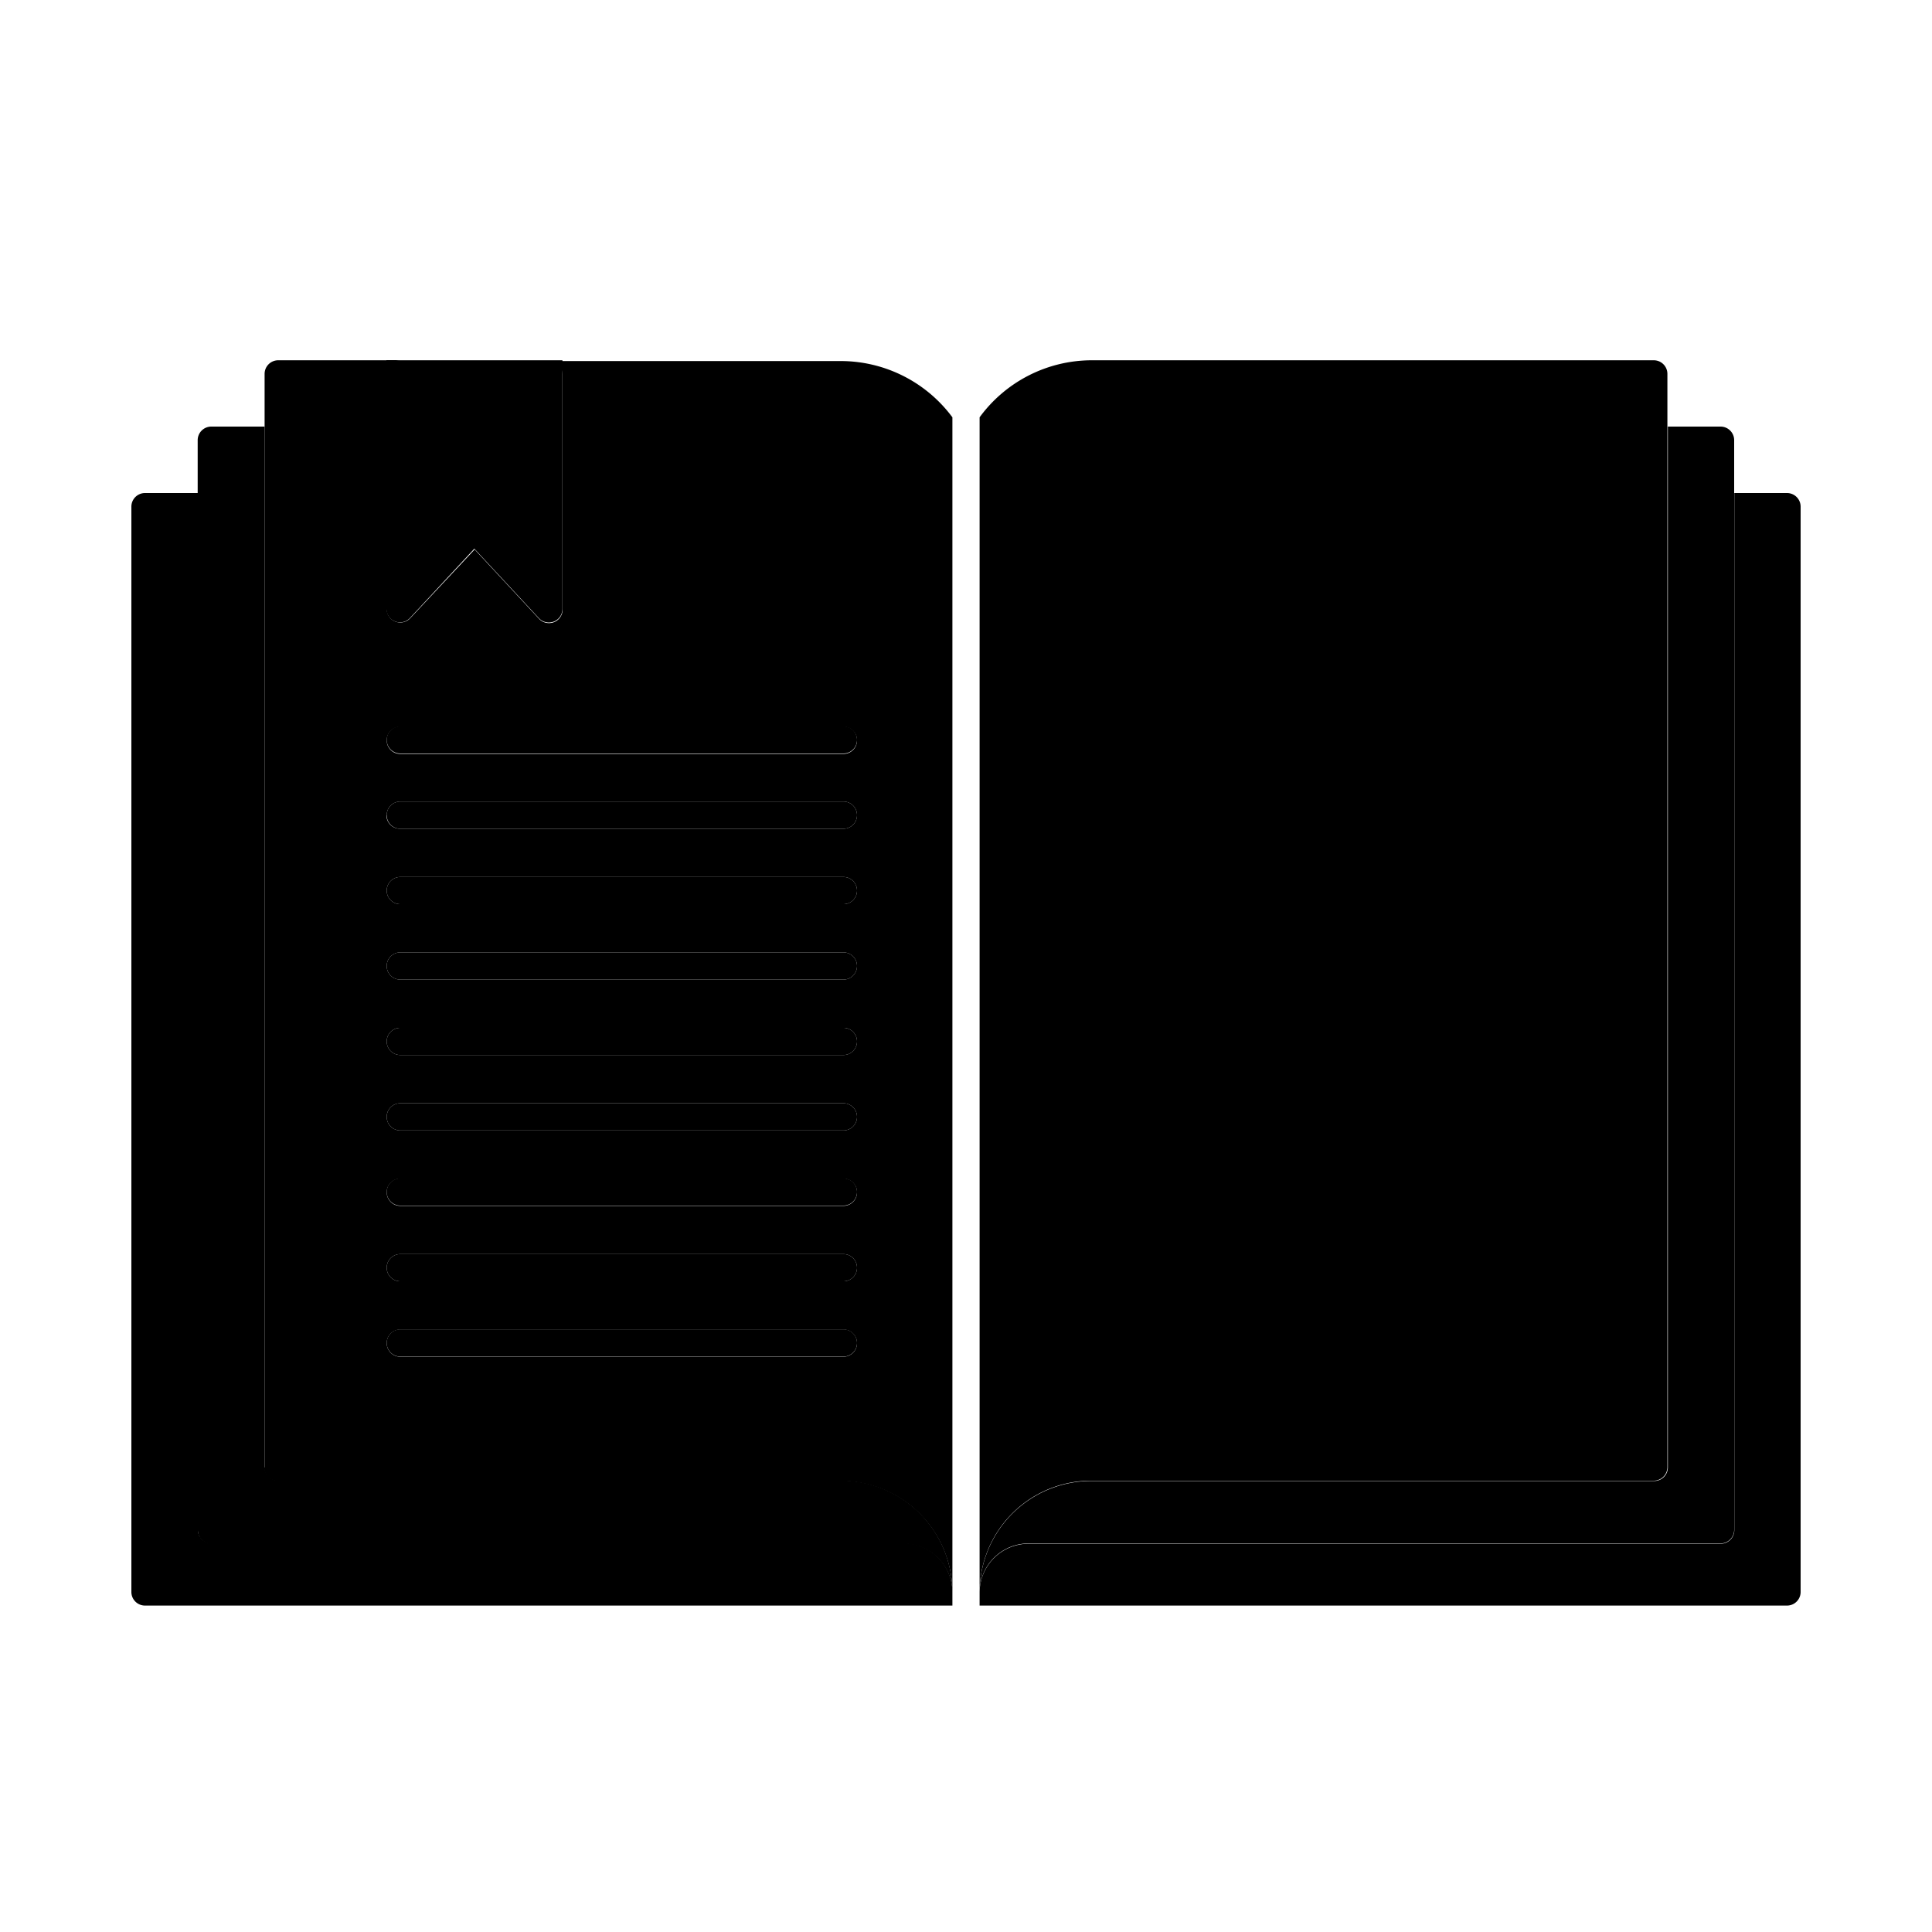 <svg xmlns="http://www.w3.org/2000/svg" class="svg-icon literacy" viewBox="0 0 125 125"><title>literacy</title><g><path class="cls-1" d="M61.62,103h0a3.17,3.17,0,0,0-3.16-3.16H13.67A.88.88,0,0,1,12.8,99V31.9H9.38a.88.88,0,0,0-.88.88V103a.88.88,0,0,0,.88.88H61.62V103Z"/><path class="cls-1" d="M115.62,31.9h-3.41V99a.88.88,0,0,1-.88.88H66.54A3.17,3.17,0,0,0,63.38,103h0v.88h52.24a.88.88,0,0,0,.88-.88V32.78A.88.88,0,0,0,115.62,31.9Z"/><path class="cls-2" d="M12.8,99a.88.88,0,0,0,.88.88H58.46A3.17,3.17,0,0,1,61.62,103h0a7.22,7.22,0,0,0-7.21-7.21H18a.88.88,0,0,1-.88-.88V27.6H13.67a.88.88,0,0,0-.88.88V99Z"/><path class="cls-2" d="M107.91,94.94a.88.88,0,0,1-.88.88H70.59a7.22,7.22,0,0,0-7.21,7.2h0a3.17,3.17,0,0,1,3.16-3.16h44.78a.88.88,0,0,0,.88-.88V28.48a.88.88,0,0,0-.88-.88h-3.41Z"/><path class="cls-3" d="M17.09,94.94a.88.88,0,0,0,.88.88H54.41A7.22,7.22,0,0,1,61.62,103h0V27a9,9,0,0,0-7.21-3.64H35.52a.88.88,0,0,1,.88.88v15.2a.88.88,0,0,1-1.52.6l-4.17-4.49L26.54,40a.88.88,0,0,1-1.52-.6V24.19a.88.88,0,0,1,.88-.88H18a.88.88,0,0,0-.88.88V94.94ZM25.9,56.74H54.57a.88.88,0,1,1,0,1.76H25.9a.88.88,0,0,1,0-1.76Zm-.88-4a.88.88,0,0,1,.88-.88H54.57a.88.88,0,1,1,0,1.76H25.9A.88.88,0,0,1,25,52.75Zm.88,8.88H54.57a.88.88,0,1,1,0,1.76H25.9a.88.88,0,0,1,0-1.76Zm0,4.88H54.57a.88.88,0,1,1,0,1.76H25.9a.88.88,0,0,1,0-1.76Zm0,4.88H54.57a.88.88,0,0,1,0,1.76H25.9a.88.88,0,0,1,0-1.76Zm0,4.88H54.57a.88.88,0,1,1,0,1.76H25.9a.88.88,0,0,1,0-1.76Zm0,4.88H54.57a.88.88,0,1,1,0,1.76H25.9a.88.88,0,0,1,0-1.76Zm0,4.88H54.57a.88.88,0,1,1,0,1.76H25.9a.88.88,0,0,1,0-1.76Zm0-39H54.57a.88.88,0,1,1,0,1.76H25.9a.88.88,0,0,1,0-1.76Z"/><path class="cls-4" d="M25,23.31V39.39a.88.88,0,0,0,1.52.6l4.17-4.49L34.87,40a.88.88,0,0,0,1.52-.6V23.31Z"/><path class="cls-5" d="M25.9,48.75H54.57a.88.88,0,1,0,0-1.76H25.9a.88.88,0,0,0,0,1.76Z"/><path class="cls-5" d="M25.9,53.62H54.57a.88.88,0,1,0,0-1.76H25.9a.88.88,0,0,0,0,1.76Z"/><path class="cls-5" d="M25.9,58.5H54.57a.88.88,0,1,0,0-1.76H25.9a.88.88,0,0,0,0,1.76Z"/><path class="cls-5" d="M25.9,63.38H54.57a.88.88,0,1,0,0-1.76H25.9a.88.88,0,0,0,0,1.76Z"/><path class="cls-5" d="M25.9,68.26H54.57a.88.88,0,1,0,0-1.76H25.9a.88.88,0,0,0,0,1.76Z"/><path class="cls-5" d="M25.9,73.14H54.57a.88.88,0,0,0,0-1.76H25.9a.88.88,0,0,0,0,1.76Z"/><path class="cls-5" d="M25.9,78H54.57a.88.88,0,1,0,0-1.76H25.9a.88.88,0,0,0,0,1.76Z"/><path class="cls-5" d="M25.9,82.9H54.57a.88.88,0,1,0,0-1.76H25.9a.88.88,0,0,0,0,1.76Z"/><path class="cls-5" d="M25.9,87.77H54.57a.88.88,0,1,0,0-1.76H25.9a.88.88,0,0,0,0,1.76Z"/><path class="cls-3" d="M107,23.31H70.59A9,9,0,0,0,63.38,27V103a7.22,7.22,0,0,1,7.21-7.2H107a.88.88,0,0,0,.88-.88V24.19A.88.88,0,0,0,107,23.31Z"/><path class="cls-5" d="M70.31,48.75H99A.88.88,0,0,0,99,47H70.31a.88.88,0,0,0,0,1.76Z"/><path class="cls-5" d="M70.31,82.82H99a.88.88,0,0,0,0-1.76H70.31a.88.88,0,0,0,0,1.76Z"/><path class="cls-5" d="M70.31,43.87H99a.88.88,0,0,0,0-1.76H70.31a.88.88,0,0,0,0,1.76Z"/><path class="cls-5" d="M70.31,39H99a.88.88,0,0,0,0-1.76H70.31a.88.88,0,0,0,0,1.76Z"/><path class="cls-5" d="M70.31,53.62H99a.88.88,0,0,0,0-1.76H70.31a.88.88,0,0,0,0,1.76Z"/><path class="cls-5" d="M70.31,87.84H99a.88.88,0,0,0,0-1.76H70.31a.88.88,0,0,0,0,1.76Z"/><polygon class="cls-6" points="78.06 65.59 81.5 62.15 85.29 65.61 91.87 57.26 97.89 64.92 78.27 66.08 78.06 65.59"/><polygon class="cls-4" points="98.71 62.97 94.63 58.88 89.63 63.33 85.35 60.2 80.94 65.65 75.39 62.62 72.9 66.68 98.28 66.49 98.71 62.97"/><path class="cls-3" d="M72.9,66.92a.24.24,0,0,1-.2-.36l2.49-4.06a.24.24,0,0,1,.31-.08l5.38,2.94,4.29-5.29a.24.24,0,0,1,.32,0l4.12,3,4.86-4.32a.24.24,0,0,1,.32,0l4.08,4.08a.24.24,0,1,1-.33.33l-3.92-3.92-4.84,4.3a.24.24,0,0,1-.3,0l-4.09-3L81.12,65.8a.24.24,0,0,1-.3.06l-5.35-2.92L73.1,66.8A.24.24,0,0,1,72.9,66.92Z"/><polygon class="cls-7" points="69.75 67.6 73.11 64.2 75.17 65.86 78.28 63.19 81.36 65.47 87.42 61.08 92.53 64.9 99.33 61.81 99.31 67.69 69.75 67.6"/><path class="cls-3" d="M75.17,66.1A.24.24,0,0,1,75,66L73,64.39a.24.24,0,1,1,.3-.37l1.91,1.53,3-2.55a.24.24,0,0,1,.29,0l2.95,2.18,5.91-4.29a.24.24,0,0,1,.28,0l5,3.74,6.68-3a.24.24,0,0,1,.19.43l-6.8,3.09a.24.24,0,0,1-.24,0l-5-3.72L81.5,65.66a.24.24,0,0,1-.28,0l-2.94-2.17-3,2.55A.24.24,0,0,1,75.17,66.1Z"/><rect class="cls-7" x="70.1" y="71.25" width="2.24" height="2.24" transform="translate(-1.59 143.15) rotate(-89.65)"/><rect class="cls-4" x="70.08" y="74.88" width="2.24" height="2.24" transform="translate(-5.24 146.73) rotate(-89.65)"/><path class="cls-8" d="M74.65,72.77h11a.34.34,0,1,0,0-.68h-11a.34.34,0,1,0,0,.68Z"/><rect class="cls-6" x="88.29" y="71.25" width="2.24" height="2.24" transform="translate(16.49 161.34) rotate(-89.65)"/><path class="cls-8" d="M78.52,76a.34.34,0,0,0-.34-.34H74.65a.34.34,0,1,0,0,.68h3.53A.34.34,0,0,0,78.52,76Z"/><path class="cls-8" d="M99,72.1H92.86a.34.34,0,0,0,0,.68H99a.34.34,0,0,0,0-.68Z"/></g></svg>